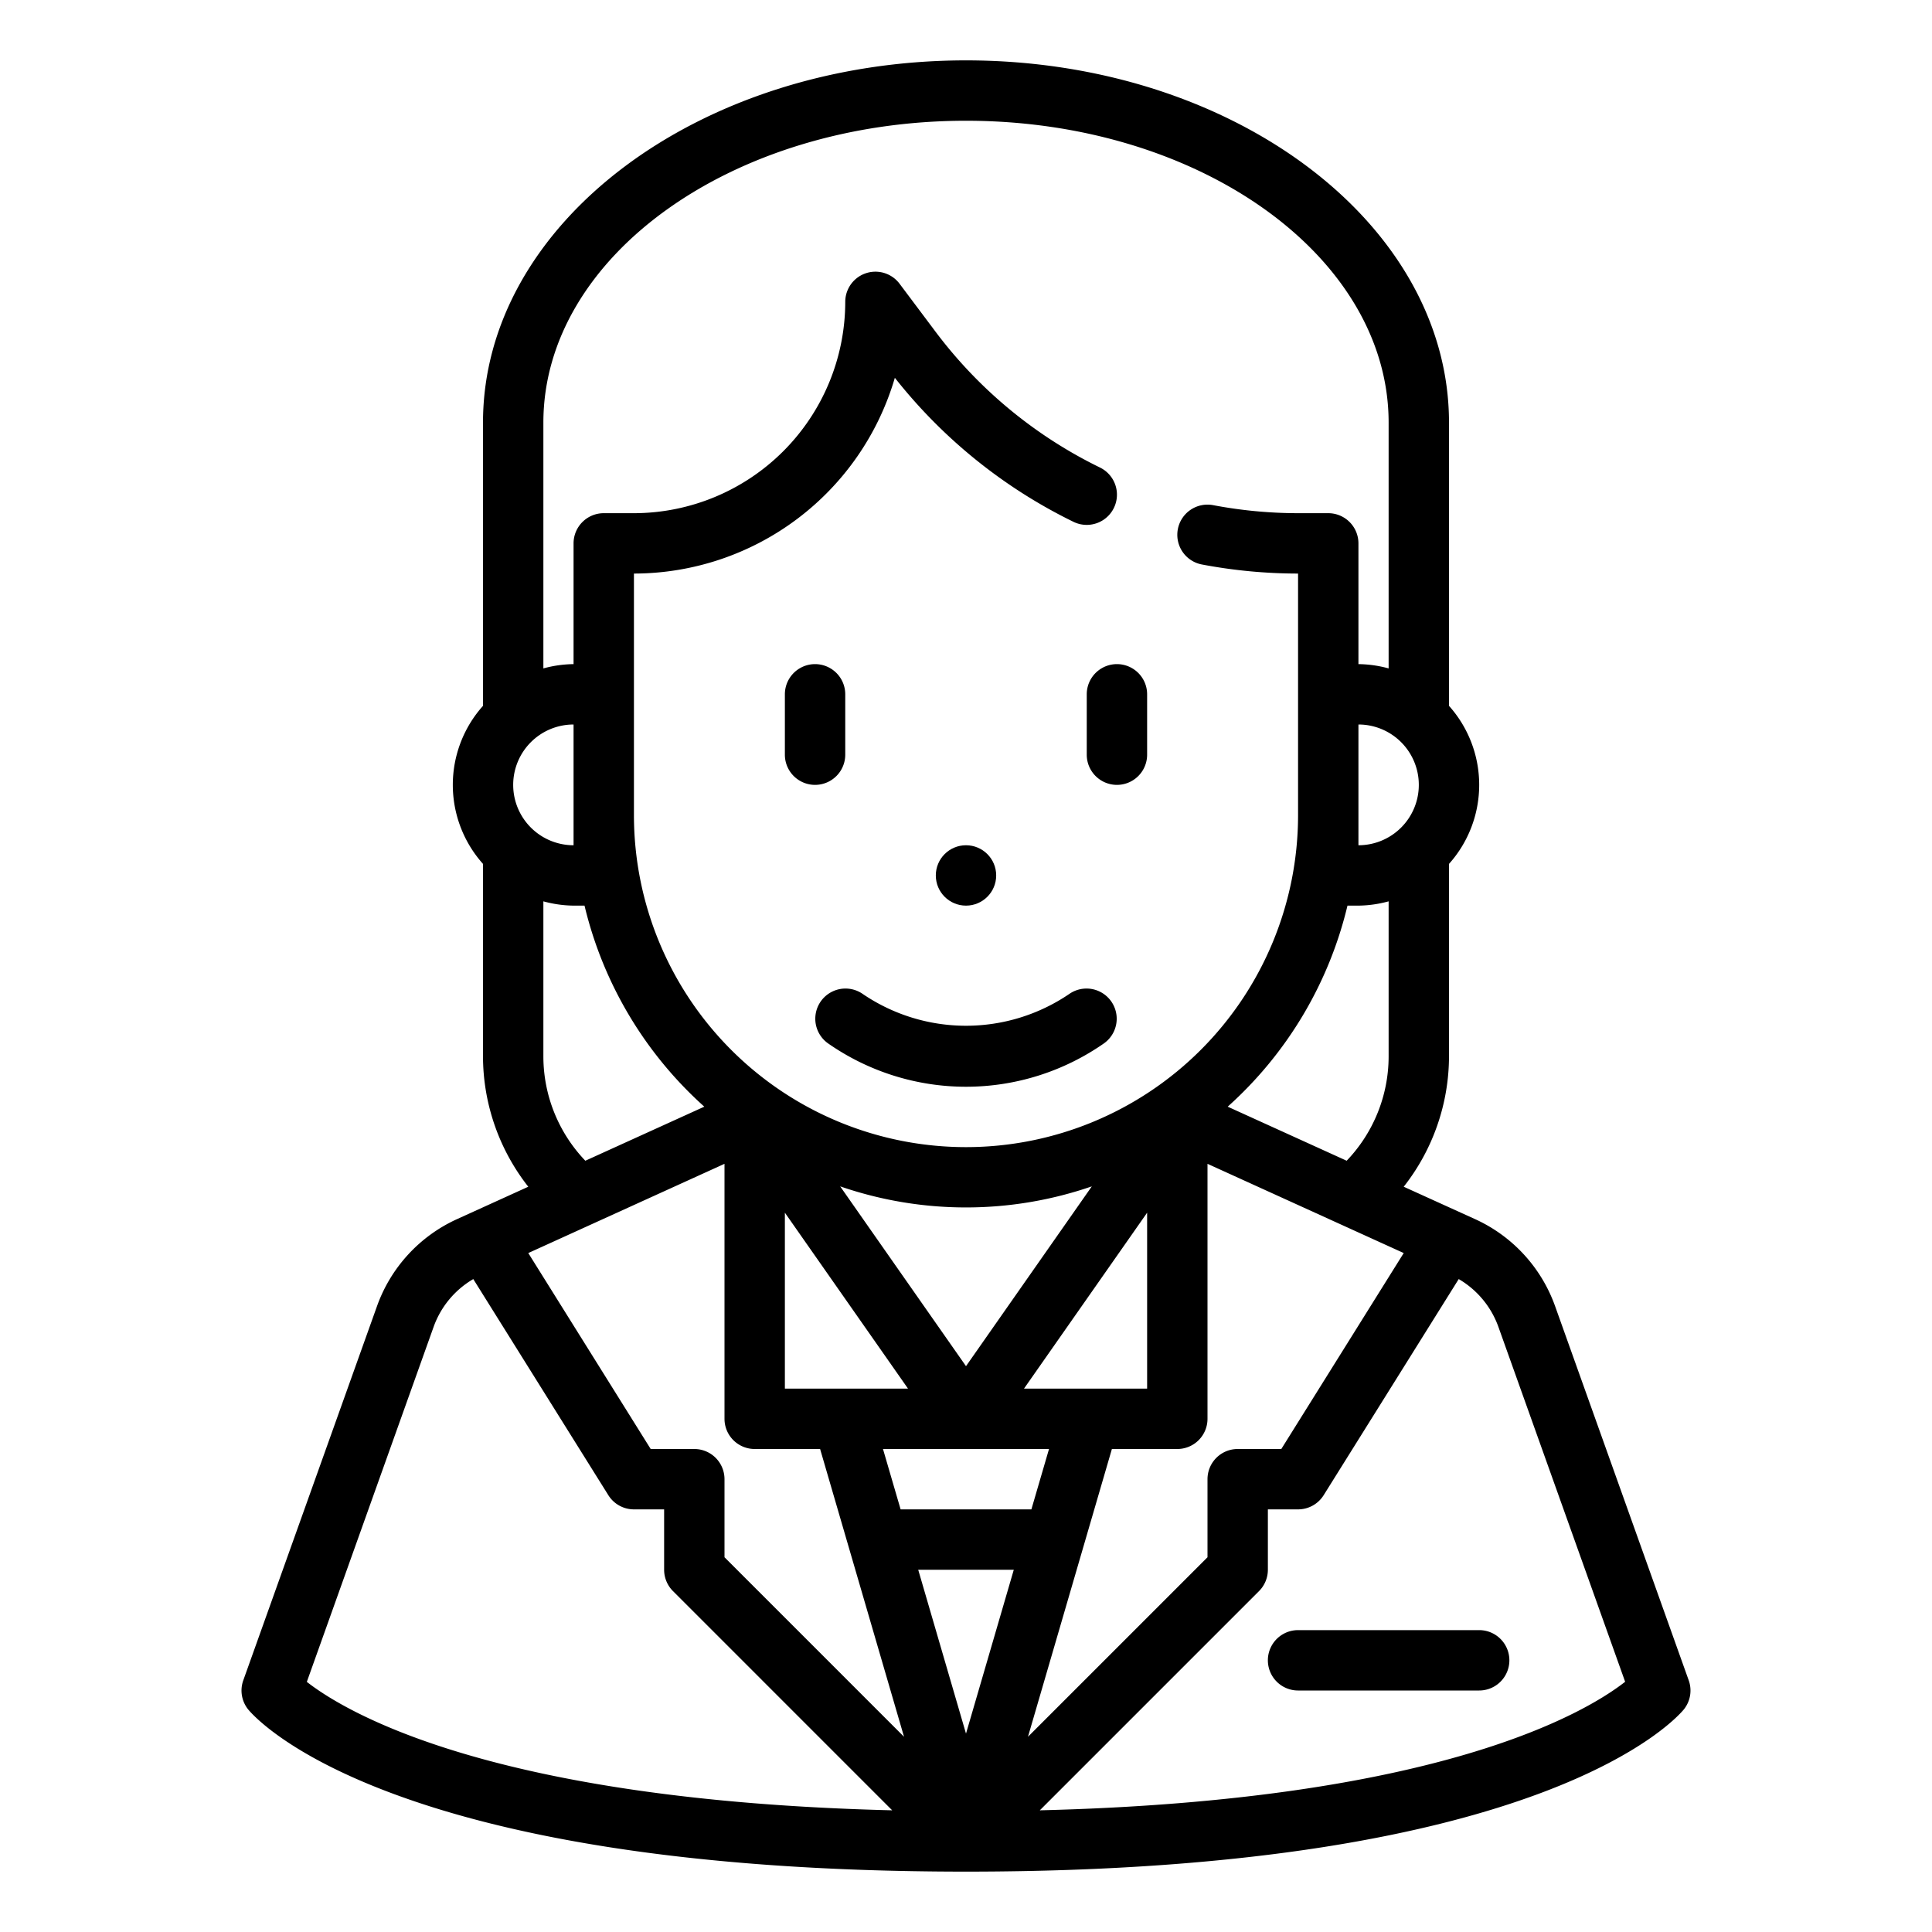 <?xml version="1.0" encoding="UTF-8"?>
<svg xmlns="http://www.w3.org/2000/svg" height="64" viewBox="0 0 64 64" width="64">
  <title></title>
  <desc></desc>
  <g id="Outline">
    <path d="M55.941,55.664l-4.43-12.406a5.02,5.02,0,0,0-2.639-2.869L46.5,39.312A7.007,7.007,0,0,0,48,35V28.618a3.927,3.927,0,0,0,0-5.236V14C48,7.383,40.822,2,32,2S16,7.383,16,14v9.382a3.927,3.927,0,0,0,0,5.236V35a7.007,7.007,0,0,0,1.5,4.312l-2.369,1.077a5.019,5.019,0,0,0-2.639,2.87L8.059,55.664a1,1,0,0,0,.16.961C8.4,56.844,12.741,62,32,62s23.6-5.156,23.781-5.375A1,1,0,0,0,55.941,55.664ZM23,48H21.555L17.5,41.509,24,38.553V47a1,1,0,0,0,1,1h2.167l2.78,9.533L24,51.586V49A1,1,0,0,0,23,48Zm3-7.828L30.079,46H26ZM34.166,50H29.834l-.584-2h5.5Zm-.583,2L32,57.428,30.417,52Zm.338-6L38,40.172V46ZM32,45.256,27.832,39.3a12.793,12.793,0,0,0,8.336,0ZM36.833,48H39a1,1,0,0,0,1-1V38.553l6.5,2.956L42.445,48H41a1,1,0,0,0-1,1v2.586l-5.947,5.947Zm3.836-11.34A13,13,0,0,0,44.637,30H45a3.939,3.939,0,0,0,1-.142V35a5,5,0,0,1-1.39,3.451ZM47,26a2,2,0,0,1-2,2V24A2,2,0,0,1,47,26ZM32,4c7.72,0,14,4.486,14,10v8.142A3.939,3.939,0,0,0,45,22V18a1,1,0,0,0-1-1H43a15.108,15.108,0,0,1-2.813-.266,1,1,0,0,0-.374,1.965A17.149,17.149,0,0,0,43,19v8a11,11,0,0,1-22,0V19a9.017,9.017,0,0,0,8.643-6.485,17.074,17.074,0,0,0,5.919,4.772,1,1,0,0,0,.875-1.8A15.066,15.066,0,0,1,31,11L29.8,9.4A1,1,0,0,0,28,10a7.009,7.009,0,0,1-7,7H20a1,1,0,0,0-1,1v4a3.939,3.939,0,0,0-1,.142V14C18,8.486,24.28,4,32,4ZM17,26a2,2,0,0,1,2-2v4A2,2,0,0,1,17,26Zm1,9V29.858A3.939,3.939,0,0,0,19,30h.363a13,13,0,0,0,3.968,6.66L19.39,38.451A5,5,0,0,1,18,35Zm-3.628,8.932a3.005,3.005,0,0,1,1.306-1.561l4.474,7.159A1,1,0,0,0,21,50h1v2a1,1,0,0,0,.293.707l7.262,7.262c-13.243-.325-18.1-3.249-19.391-4.255ZM34.445,59.969l7.262-7.262A1,1,0,0,0,42,52V50h1a1,1,0,0,0,.848-.47l4.474-7.159a3.007,3.007,0,0,1,1.306,1.56l4.207,11.78C52.531,56.731,47.662,59.645,34.445,59.969Z"></path>
    <path d="M43,54a1,1,0,0,0,0,2h6a1,1,0,0,0,0-2Z"></path>
    <path d="M28,25V23a1,1,0,0,0-2,0v2a1,1,0,0,0,2,0Z"></path>
    <path d="M36,23v2a1,1,0,0,0,2,0V23a1,1,0,0,0-2,0Z"></path>
    <path d="M35.427,32.922a6.082,6.082,0,0,1-6.854,0,1,1,0,0,0-1.146,1.639,7.986,7.986,0,0,0,9.146,0,1,1,0,0,0-1.146-1.639Z"></path>
    <circle cx="32" cy="29" r="1"></circle>
  </g>
</svg>
